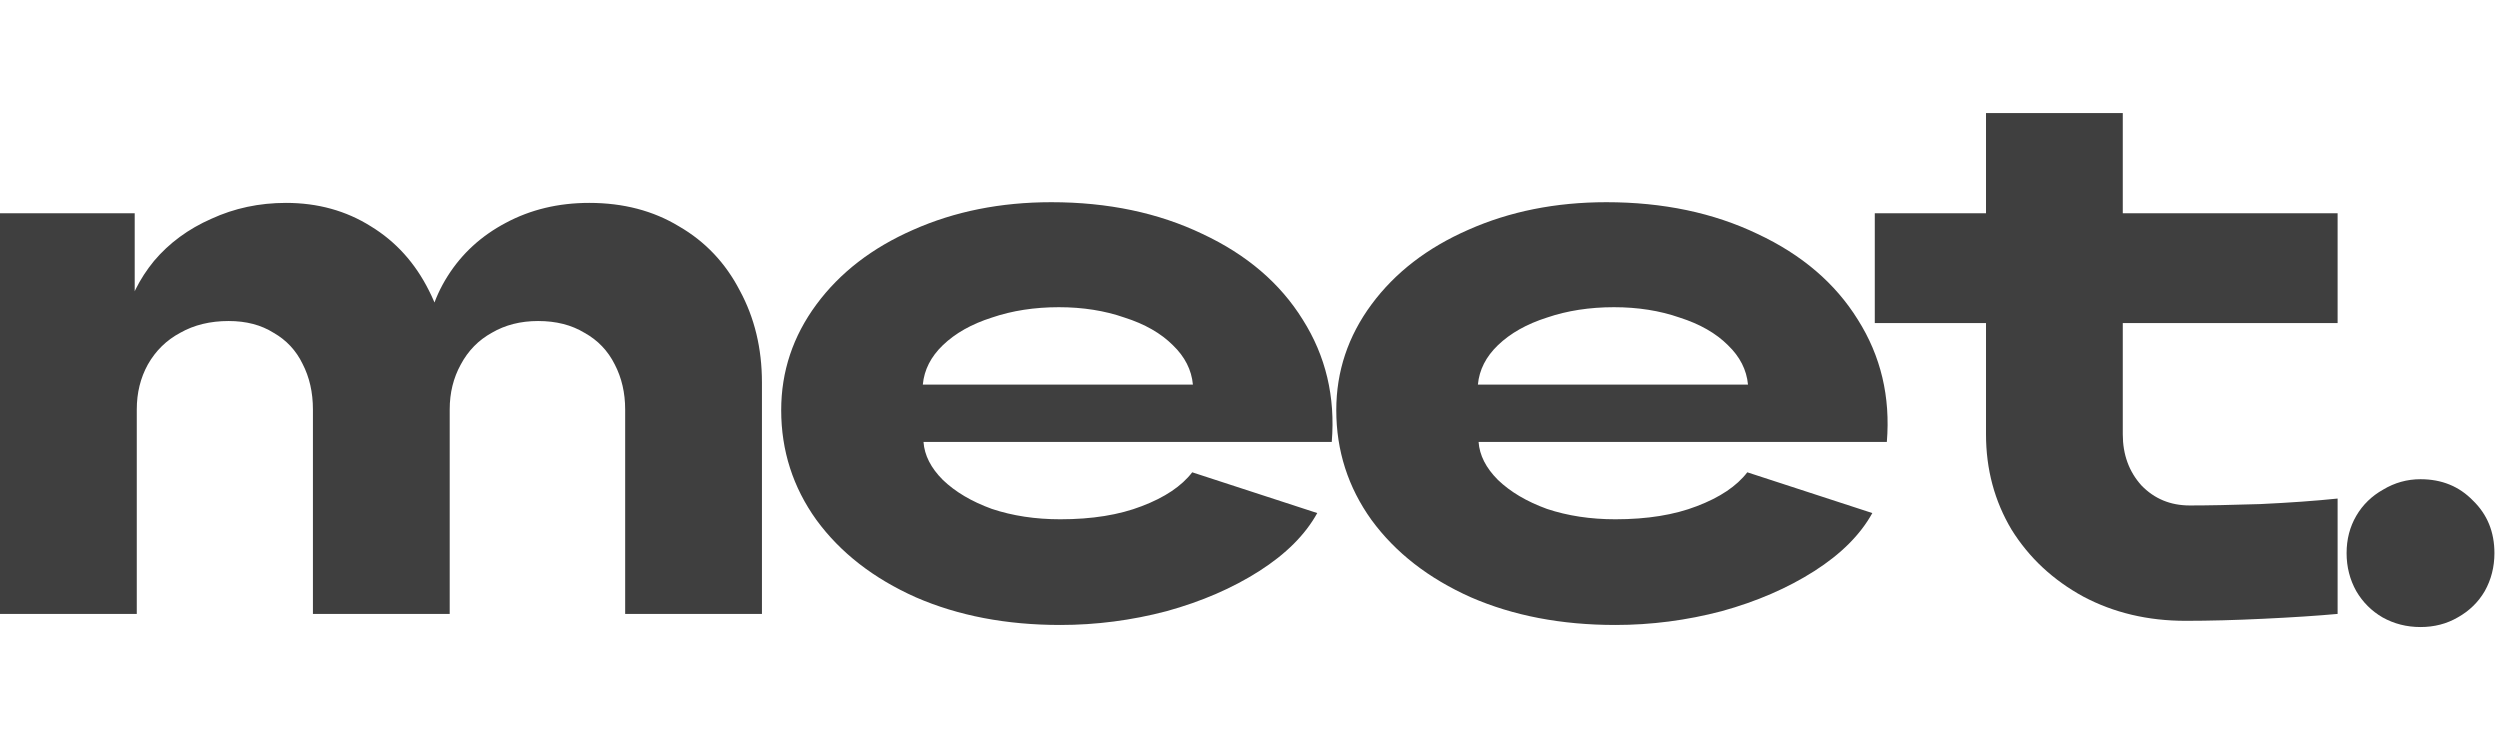 <svg xmlns="http://www.w3.org/2000/svg" width="152" height="45" viewBox="0 0 152 45" fill="none"><g clip-path="url(#clip0_1021_345)"><path d="M0 12.966H8.19V20.106L7.56 19.518C7.868 18.174 8.47 16.956 9.366 15.864C10.29 14.772 11.452 13.918 12.852 13.302C14.252 12.658 15.764 12.336 17.388 12.336C19.32 12.336 21.042 12.812 22.554 13.764C24.066 14.688 25.242 15.99 26.082 17.67C26.922 19.322 27.342 21.184 27.342 23.256V37.326H19.026V24.894C19.026 23.858 18.816 22.934 18.396 22.122C18.004 21.31 17.416 20.68 16.632 20.232C15.876 19.756 14.966 19.518 13.902 19.518C12.782 19.518 11.802 19.756 10.962 20.232C10.122 20.68 9.464 21.324 8.988 22.164C8.54 22.976 8.316 23.886 8.316 24.894V37.326H0V12.966ZM38.01 24.894C38.01 23.886 37.8 22.976 37.38 22.164C36.96 21.324 36.344 20.68 35.532 20.232C34.748 19.756 33.81 19.518 32.718 19.518C31.654 19.518 30.716 19.756 29.904 20.232C29.092 20.68 28.462 21.324 28.014 22.164C27.566 22.976 27.342 23.886 27.342 24.894L25.872 21.324C25.9 19.672 26.348 18.16 27.216 16.788C28.084 15.416 29.26 14.338 30.744 13.554C32.256 12.742 33.95 12.336 35.826 12.336C37.898 12.336 39.718 12.812 41.286 13.764C42.882 14.688 44.114 15.99 44.982 17.67C45.878 19.322 46.326 21.184 46.326 23.256V37.326H38.01V24.894Z" fill="#3F3F3F"></path><path d="M64.465 37.998C61.189 37.998 58.263 37.438 55.687 36.318C53.111 35.17 51.095 33.602 49.639 31.614C48.211 29.626 47.497 27.4 47.497 24.936C47.497 22.584 48.211 20.442 49.639 18.51C51.067 16.578 53.027 15.066 55.519 13.974C58.039 12.854 60.839 12.294 63.919 12.294C67.363 12.294 70.429 12.938 73.117 14.226C75.805 15.486 77.835 17.222 79.207 19.434C80.607 21.646 81.195 24.124 80.971 26.868H56.149C56.205 27.68 56.597 28.45 57.325 29.178C58.081 29.906 59.075 30.494 60.307 30.942C61.567 31.362 62.953 31.572 64.465 31.572C66.397 31.572 68.049 31.306 69.421 30.774C70.821 30.242 71.843 29.556 72.487 28.716L80.089 31.194C79.361 32.51 78.185 33.686 76.561 34.722C74.937 35.758 73.061 36.57 70.933 37.158C68.805 37.718 66.649 37.998 64.465 37.998ZM72.529 23.382C72.445 22.486 72.039 21.688 71.311 20.988C70.583 20.26 69.603 19.7 68.371 19.308C67.167 18.888 65.837 18.678 64.381 18.678C62.897 18.678 61.539 18.888 60.307 19.308C59.075 19.7 58.081 20.26 57.325 20.988C56.597 21.688 56.191 22.486 56.107 23.382H72.529Z" fill="#3F3F3F"></path><path d="M98.214 37.998C94.938 37.998 92.012 37.438 89.436 36.318C86.86 35.17 84.844 33.602 83.388 31.614C81.96 29.626 81.246 27.4 81.246 24.936C81.246 22.584 81.96 20.442 83.388 18.51C84.816 16.578 86.776 15.066 89.268 13.974C91.788 12.854 94.588 12.294 97.668 12.294C101.112 12.294 104.178 12.938 106.866 14.226C109.554 15.486 111.584 17.222 112.956 19.434C114.356 21.646 114.944 24.124 114.72 26.868H89.898C89.954 27.68 90.346 28.45 91.074 29.178C91.83 29.906 92.824 30.494 94.056 30.942C95.316 31.362 96.702 31.572 98.214 31.572C100.146 31.572 101.798 31.306 103.17 30.774C104.57 30.242 105.592 29.556 106.236 28.716L113.838 31.194C113.11 32.51 111.934 33.686 110.31 34.722C108.686 35.758 106.81 36.57 104.682 37.158C102.554 37.718 100.398 37.998 98.214 37.998ZM106.278 23.382C106.194 22.486 105.788 21.688 105.06 20.988C104.332 20.26 103.352 19.7 102.12 19.308C100.916 18.888 99.586 18.678 98.13 18.678C96.646 18.678 95.288 18.888 94.056 19.308C92.824 19.7 91.83 20.26 91.074 20.988C90.346 21.688 89.94 22.486 89.856 23.382H106.278Z" fill="#3F3F3F"></path><path d="M132.887 37.746C130.591 37.746 128.519 37.256 126.671 36.276C124.823 35.268 123.367 33.91 122.303 32.202C121.267 30.466 120.749 28.534 120.749 26.406V19.644H113.987V12.966H120.749V6.876H129.065V12.966H142.127V19.644H129.065V26.406C129.065 27.638 129.443 28.674 130.199 29.514C130.983 30.326 131.963 30.732 133.139 30.732C134.231 30.732 135.659 30.704 137.423 30.648C139.215 30.564 140.783 30.452 142.127 30.312V37.326C140.895 37.438 139.397 37.536 137.633 37.62C135.897 37.704 134.315 37.746 132.887 37.746Z" fill="#3F3F3F"></path><path d="M147.167 38.124C146.327 38.124 145.557 37.928 144.857 37.536C144.185 37.144 143.653 36.612 143.261 35.94C142.869 35.24 142.673 34.47 142.673 33.63C142.673 32.79 142.869 32.034 143.261 31.362C143.653 30.69 144.199 30.158 144.899 29.766C145.599 29.346 146.355 29.136 147.167 29.136C148.455 29.136 149.519 29.57 150.359 30.438C151.227 31.278 151.661 32.342 151.661 33.63C151.661 34.47 151.465 35.24 151.073 35.94C150.681 36.612 150.135 37.144 149.435 37.536C148.763 37.928 148.007 38.124 147.167 38.124Z" fill="#3F3F3F"></path></g><defs><clipPath id="clip0_1021_345"><rect width="151.661" height="45" fill="white"></rect></clipPath></defs></svg>